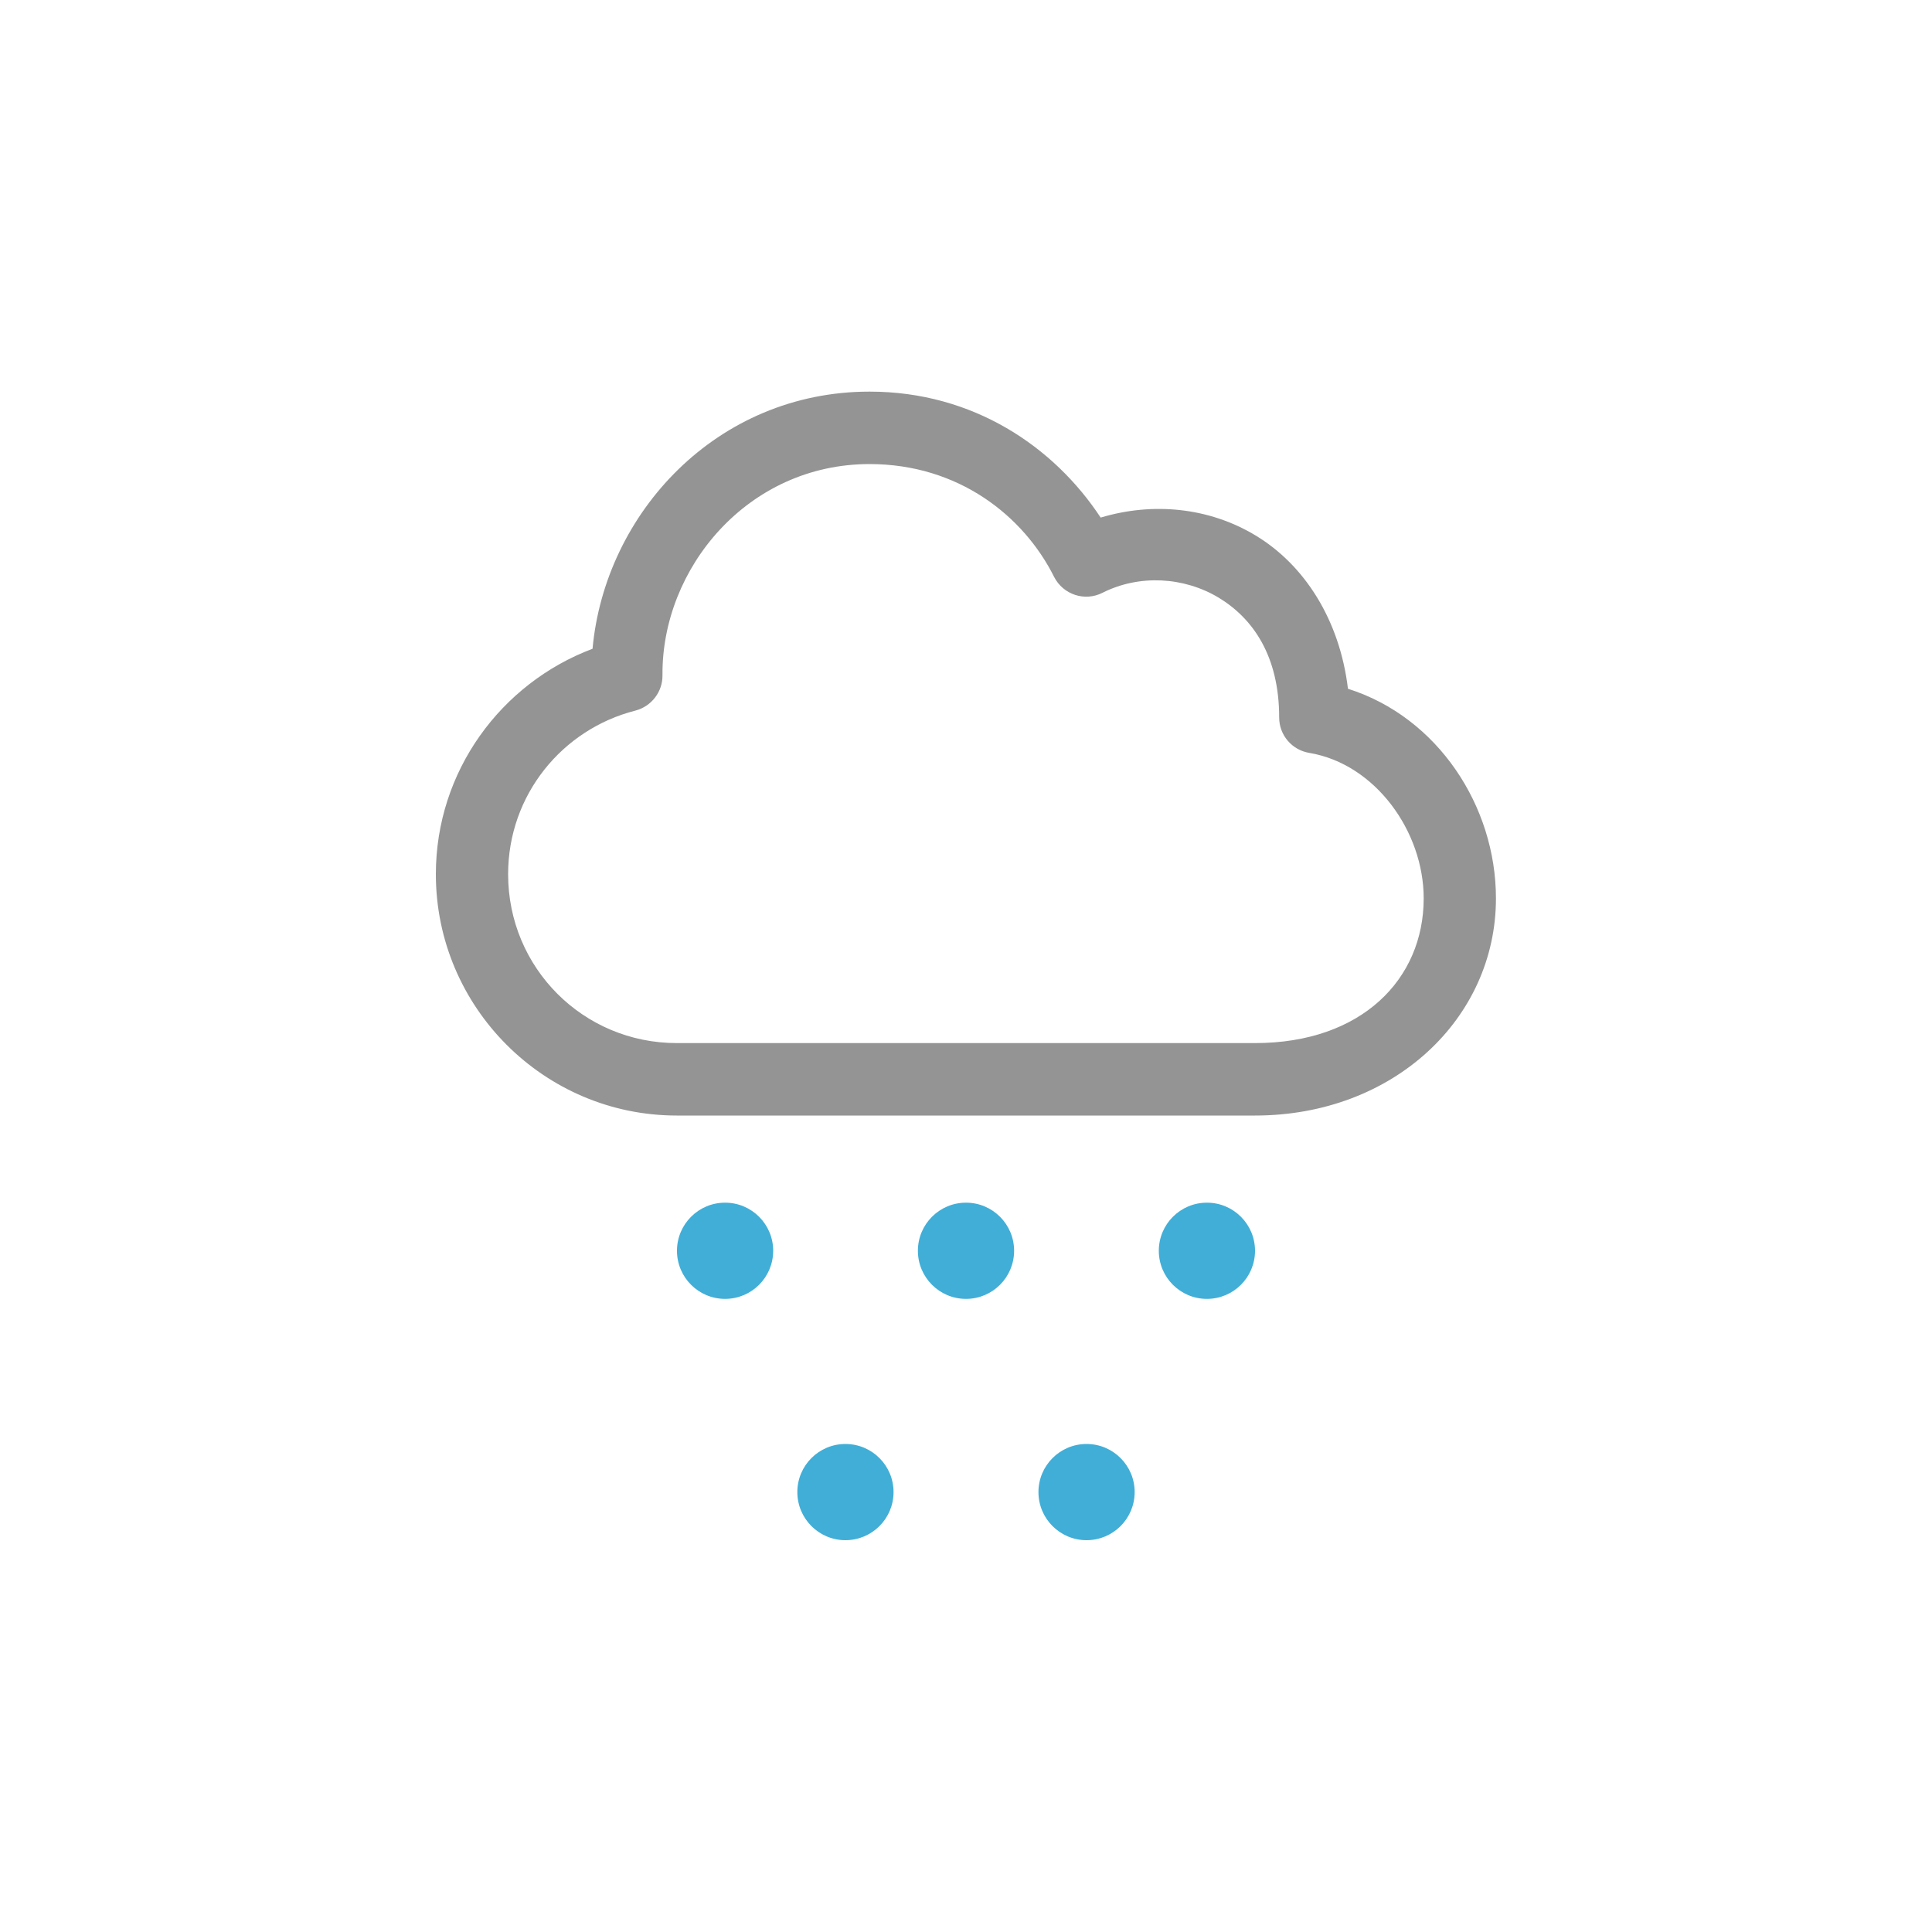<?xml version="1.0" encoding="UTF-8"?><svg id="Layer_1" xmlns="http://www.w3.org/2000/svg" viewBox="0 0 100 100"><defs><style>.cls-1{fill:#41aed7;}.cls-2{fill:#949494;fill-rule:evenodd;}</style></defs><path class="cls-2" d="M45.01,20.27c-7.91,0-13.7,6.29-14.34,13.31-4.73,1.78-8.11,6.33-8.11,11.67,0,6.88,5.6,12.49,12.47,12.49h29.93c7.16,0,12.47-5.02,12.47-11.24,0-4.77-3.01-9.38-7.66-10.85-.43-3.58-2.26-6.42-4.79-7.94-2.41-1.45-5.31-1.73-8.01-.92-2.41-3.66-6.59-6.52-11.96-6.52h0ZM45.01,24.02c4.6,0,7.97,2.68,9.55,5.84.47.92,1.59,1.29,2.51.82,1.91-.96,4.21-.82,6,.25,1.79,1.08,3.14,3.03,3.14,6.21,0,.91.66,1.68,1.56,1.83,3.41.57,5.92,4.06,5.92,7.53,0,4.18-3.21,7.49-8.73,7.49h-29.93c-4.84,0-8.73-3.89-8.73-8.74,0-4.11,2.81-7.51,6.59-8.47.83-.22,1.41-.97,1.4-1.83-.05-5.52,4.4-10.93,10.72-10.93h0Z"/><circle class="cls-1" cx="37.53" cy="64.74" r="2.49"/><circle class="cls-1" cx="50" cy="64.74" r="2.49"/><circle class="cls-1" cx="62.47" cy="64.74" r="2.49"/><circle class="cls-1" cx="56.24" cy="77.23" r="2.49"/><circle class="cls-1" cx="43.76" cy="77.23" r="2.49"/></svg>